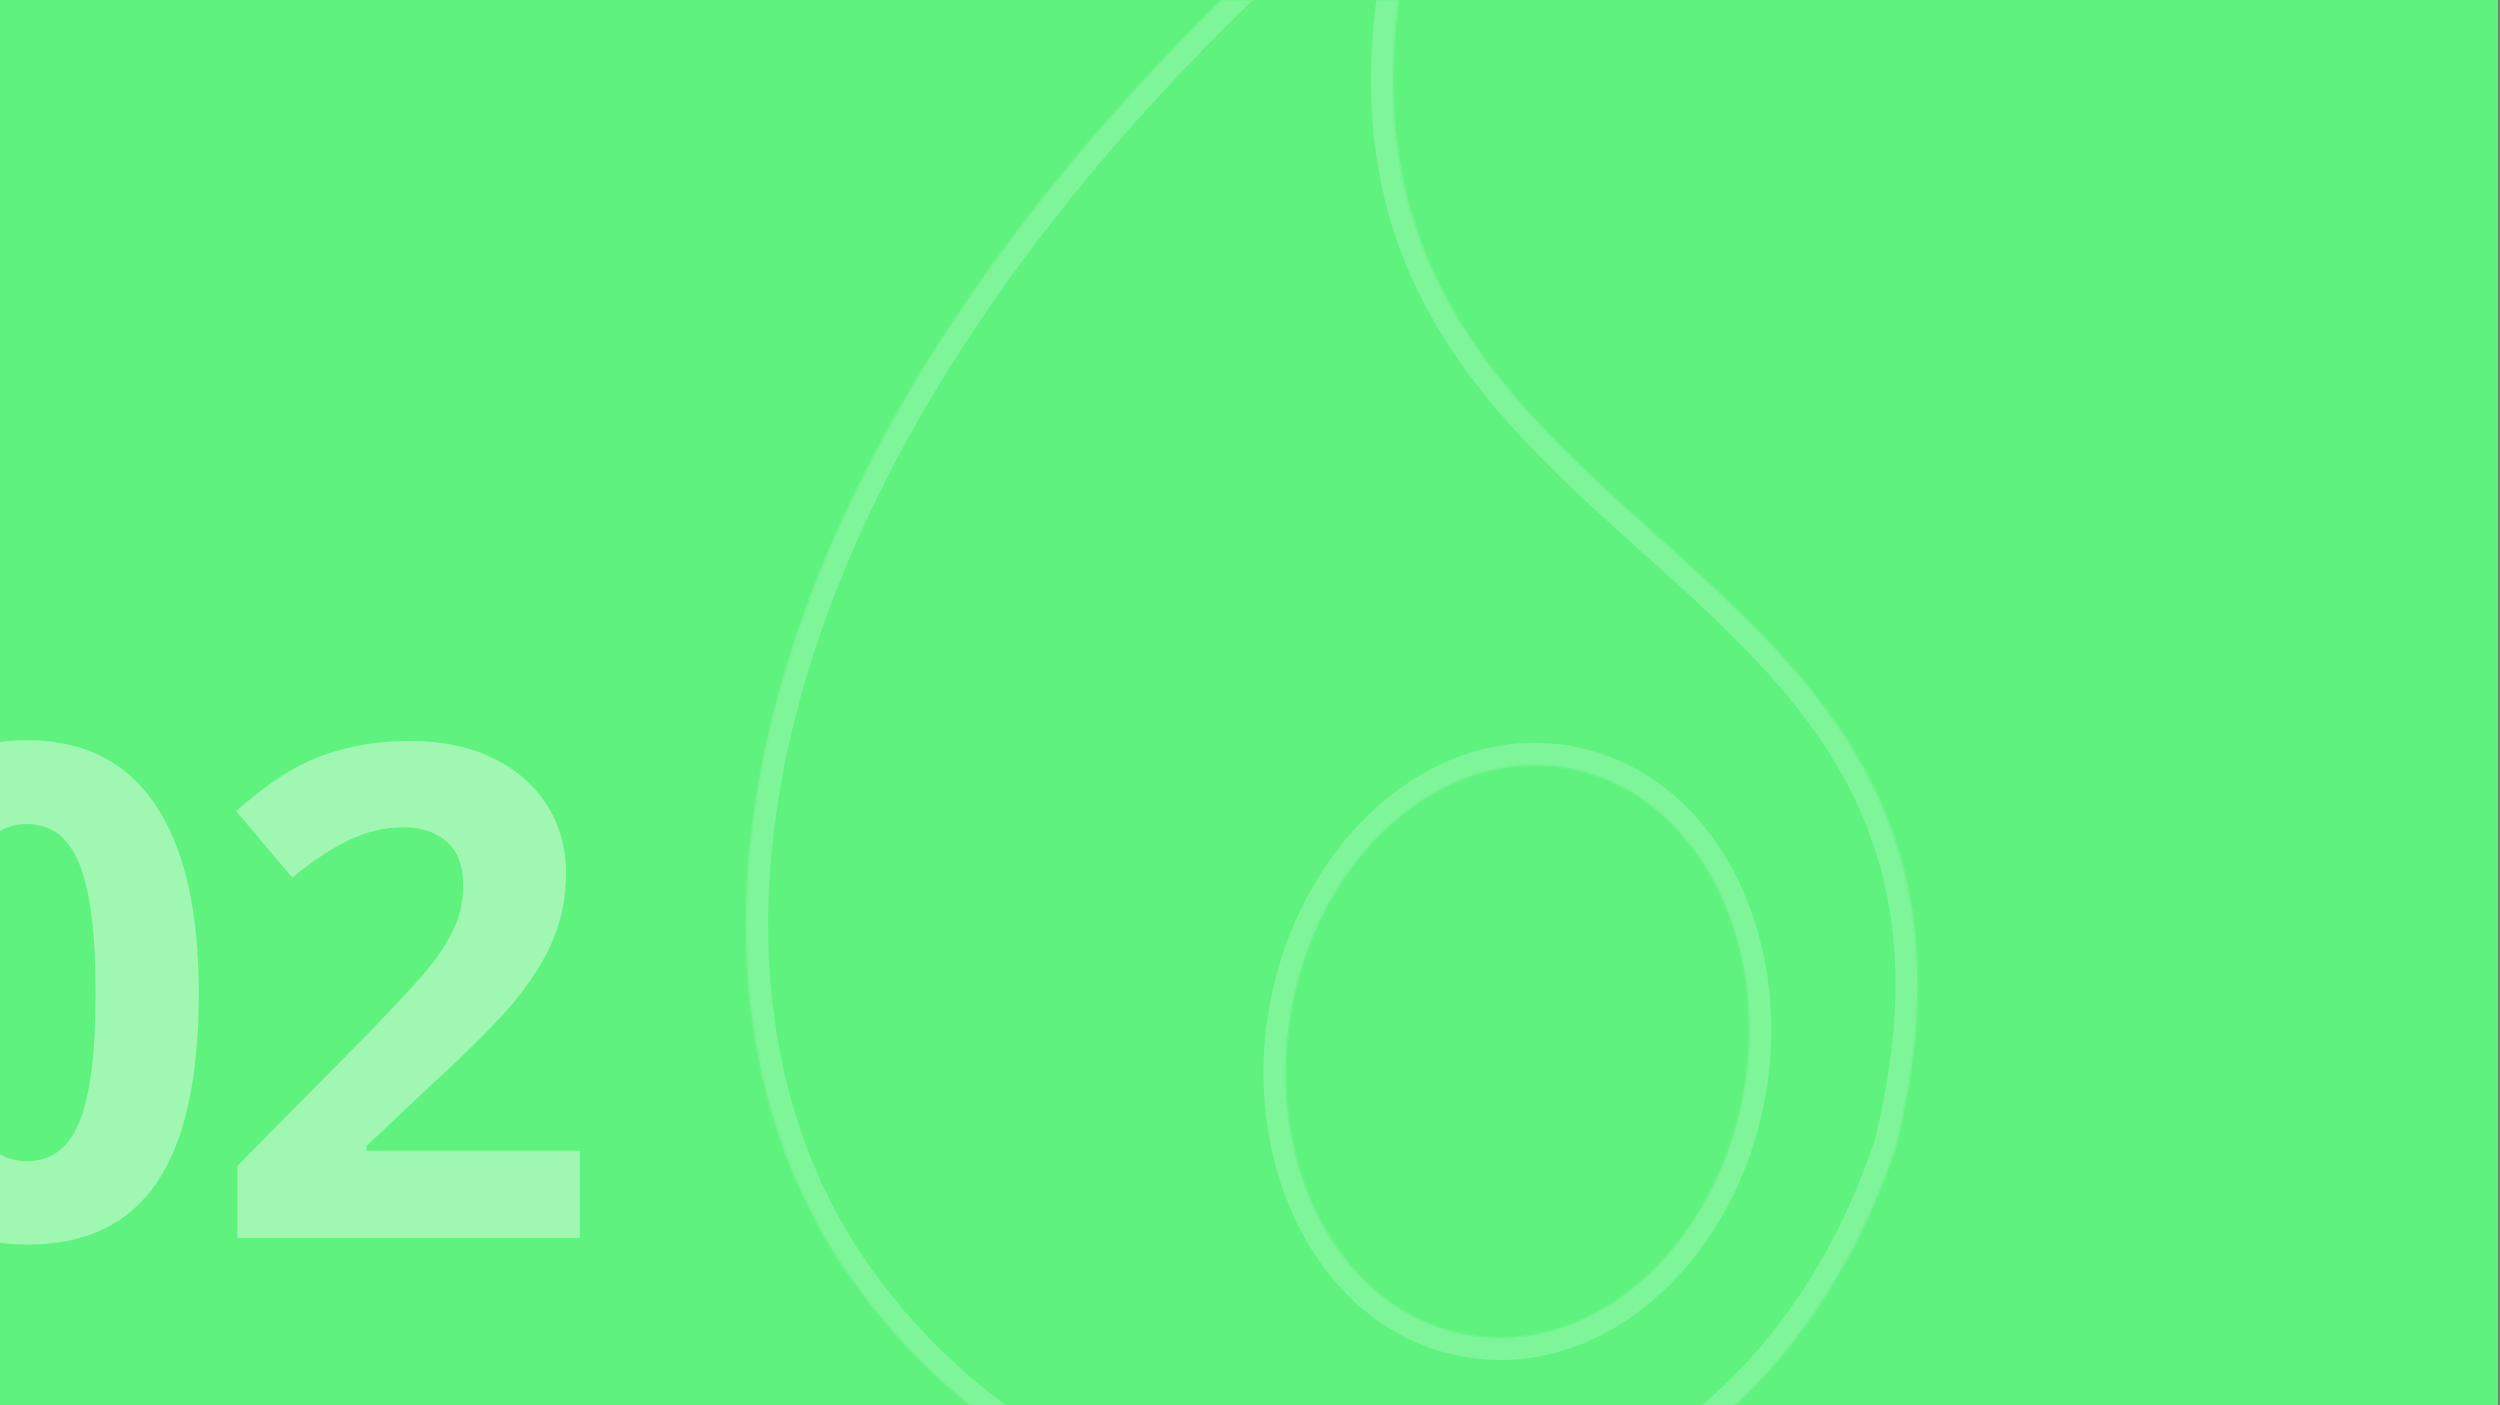 <?xml version="1.0" encoding="UTF-8"?>
<svg xmlns="http://www.w3.org/2000/svg" width="1240" height="697" viewBox="0 0 1240 697" fill="none">
  <rect x="0" y="0" width="1240" height="697" fill="#808080" stroke="none"/>
  <g clip-path="url(#clip0_204_302)">
    <rect width="1239.11" height="697" fill="#030303"></rect>
    <rect x="-33.559" y="-5.163" width="1306.23" height="707.326" fill="#5FF27F"></rect>
    <mask id="path-2-inside-1_204_302" fill="white">
      <path fill-rule="evenodd" clip-rule="evenodd" d="M821.697 265.625C901.441 337.186 980.873 408.467 940.109 569.753C851.176 830.652 544.617 816.123 418.459 628.713C310.784 468.413 370.503 173.971 719.999 -100C643.464 105.682 732.774 185.827 821.697 265.625ZM728.176 662.159C790.21 672.95 851.453 618.723 864.966 541.04C878.479 463.357 839.145 391.635 777.111 380.844C715.078 370.053 653.835 424.28 640.322 501.963C626.809 579.646 666.143 651.368 728.176 662.159Z"></path>
    </mask>
    <path d="M940.109 569.753L950.521 573.302L950.665 572.88L950.774 572.448L940.109 569.753ZM821.697 265.625L829.044 257.438L829.044 257.438L821.697 265.625ZM418.459 628.713L409.328 634.847L409.334 634.856L418.459 628.713ZM719.999 -100L730.309 -96.164L743.912 -132.722L713.213 -108.657L719.999 -100ZM864.966 541.04L854.128 539.155L854.128 539.155L864.966 541.04ZM728.176 662.159L730.061 651.321L730.061 651.321L728.176 662.159ZM640.322 501.963L629.485 500.077L629.485 500.077L640.322 501.963ZM950.774 572.448C971.735 489.515 961.978 428.539 935.825 378.913C910.02 329.949 868.64 292.971 829.044 257.438L814.35 273.812C854.498 309.839 892.706 344.283 916.362 389.17C939.67 433.397 949.248 488.705 929.445 567.058L950.774 572.448ZM409.334 634.856C474.609 731.822 586.504 784.091 693.833 778.333C801.762 772.543 904.579 708.08 950.521 573.302L929.698 566.204C886.707 692.324 791.778 751.047 692.654 756.365C592.931 761.715 488.468 713.014 427.585 622.571L409.334 634.856ZM713.213 -108.657C537.271 29.264 433.44 172.975 387.418 303.321C341.397 433.661 353.108 551.15 409.328 634.847L427.591 622.58C376.136 545.977 363.869 436.094 408.162 310.645C452.454 185.202 553.231 44.707 726.786 -91.343L713.213 -108.657ZM829.044 257.438C784.259 217.249 741.674 178.808 718.912 125.687C696.445 73.253 692.728 4.83 730.309 -96.164L709.69 -103.836C670.735 0.852 673.406 75.343 698.69 134.351C723.681 192.673 770.212 234.203 814.35 273.812L829.044 257.438ZM854.128 539.155C841.239 613.254 783.962 660.698 730.061 651.321L726.291 672.996C796.458 685.202 861.666 624.191 875.803 542.925L854.128 539.155ZM775.226 391.681C829.127 401.057 867.018 465.055 854.128 539.155L875.803 542.925C889.939 461.658 849.163 382.212 778.997 370.006L775.226 391.681ZM651.159 503.848C664.049 429.748 721.326 382.305 775.226 391.681L778.997 370.006C708.83 357.801 643.621 418.811 629.485 500.077L651.159 503.848ZM730.061 651.321C676.161 641.945 638.27 577.947 651.159 503.848L629.485 500.077C615.348 581.344 656.124 660.79 726.291 672.996L730.061 651.321Z" fill="white" fill-opacity="0.2" mask="url(#path-2-inside-1_204_302)"></path>
    <path d="M98.604 492.493C98.604 534.934 91.623 566.35 77.66 586.74C63.808 607.13 42.421 617.324 13.499 617.324C-14.537 617.324 -35.703 606.797 -49.997 585.742C-64.182 564.688 -71.274 533.605 -71.274 492.493C-71.274 449.608 -64.348 418.026 -50.496 397.747C-36.644 377.357 -15.313 367.162 13.499 367.162C41.535 367.162 62.7 377.8 76.995 399.077C91.401 420.353 98.604 451.492 98.604 492.493ZM-20.244 492.493C-20.244 522.302 -17.695 543.689 -12.598 556.654C-7.39 569.508 1.309 575.935 13.499 575.935C25.467 575.935 34.11 569.397 39.429 556.321C44.748 543.245 47.408 521.969 47.408 492.493C47.408 462.684 44.693 441.297 39.263 428.331C33.944 415.255 25.356 408.717 13.499 408.717C1.42 408.717 -7.223 415.255 -12.432 428.331C-17.64 441.297 -20.244 462.684 -20.244 492.493ZM287.603 614H117.726V578.263L178.729 516.595C196.792 498.089 208.593 485.29 214.134 478.198C219.675 470.995 223.664 464.346 226.102 458.251C228.54 452.156 229.759 445.84 229.759 439.302C229.759 429.55 227.044 422.292 221.614 417.527C216.295 412.762 209.147 410.38 200.171 410.38C190.752 410.38 181.61 412.54 172.745 416.862C163.88 421.184 154.627 427.334 144.986 435.313L117.061 402.235C129.029 392.04 138.947 384.837 146.815 380.626C154.682 376.415 163.27 373.202 172.579 370.985C181.887 368.658 192.304 367.495 203.828 367.495C219.01 367.495 232.418 370.265 244.054 375.806C255.689 381.346 264.72 389.103 271.148 399.077C277.575 409.05 280.788 420.464 280.788 433.318C280.788 444.51 278.794 455.038 274.804 464.9C270.926 474.652 264.831 484.68 256.52 494.986C248.32 505.292 233.803 519.974 212.97 539.034L181.721 568.456V570.783H287.603V614Z" fill="white" fill-opacity="0.4"></path>
  </g>
  <defs>
    <clipPath id="clip0_204_302">
      <rect width="1239.11" height="697" fill="white"></rect>
    </clipPath>
  </defs>
</svg>
